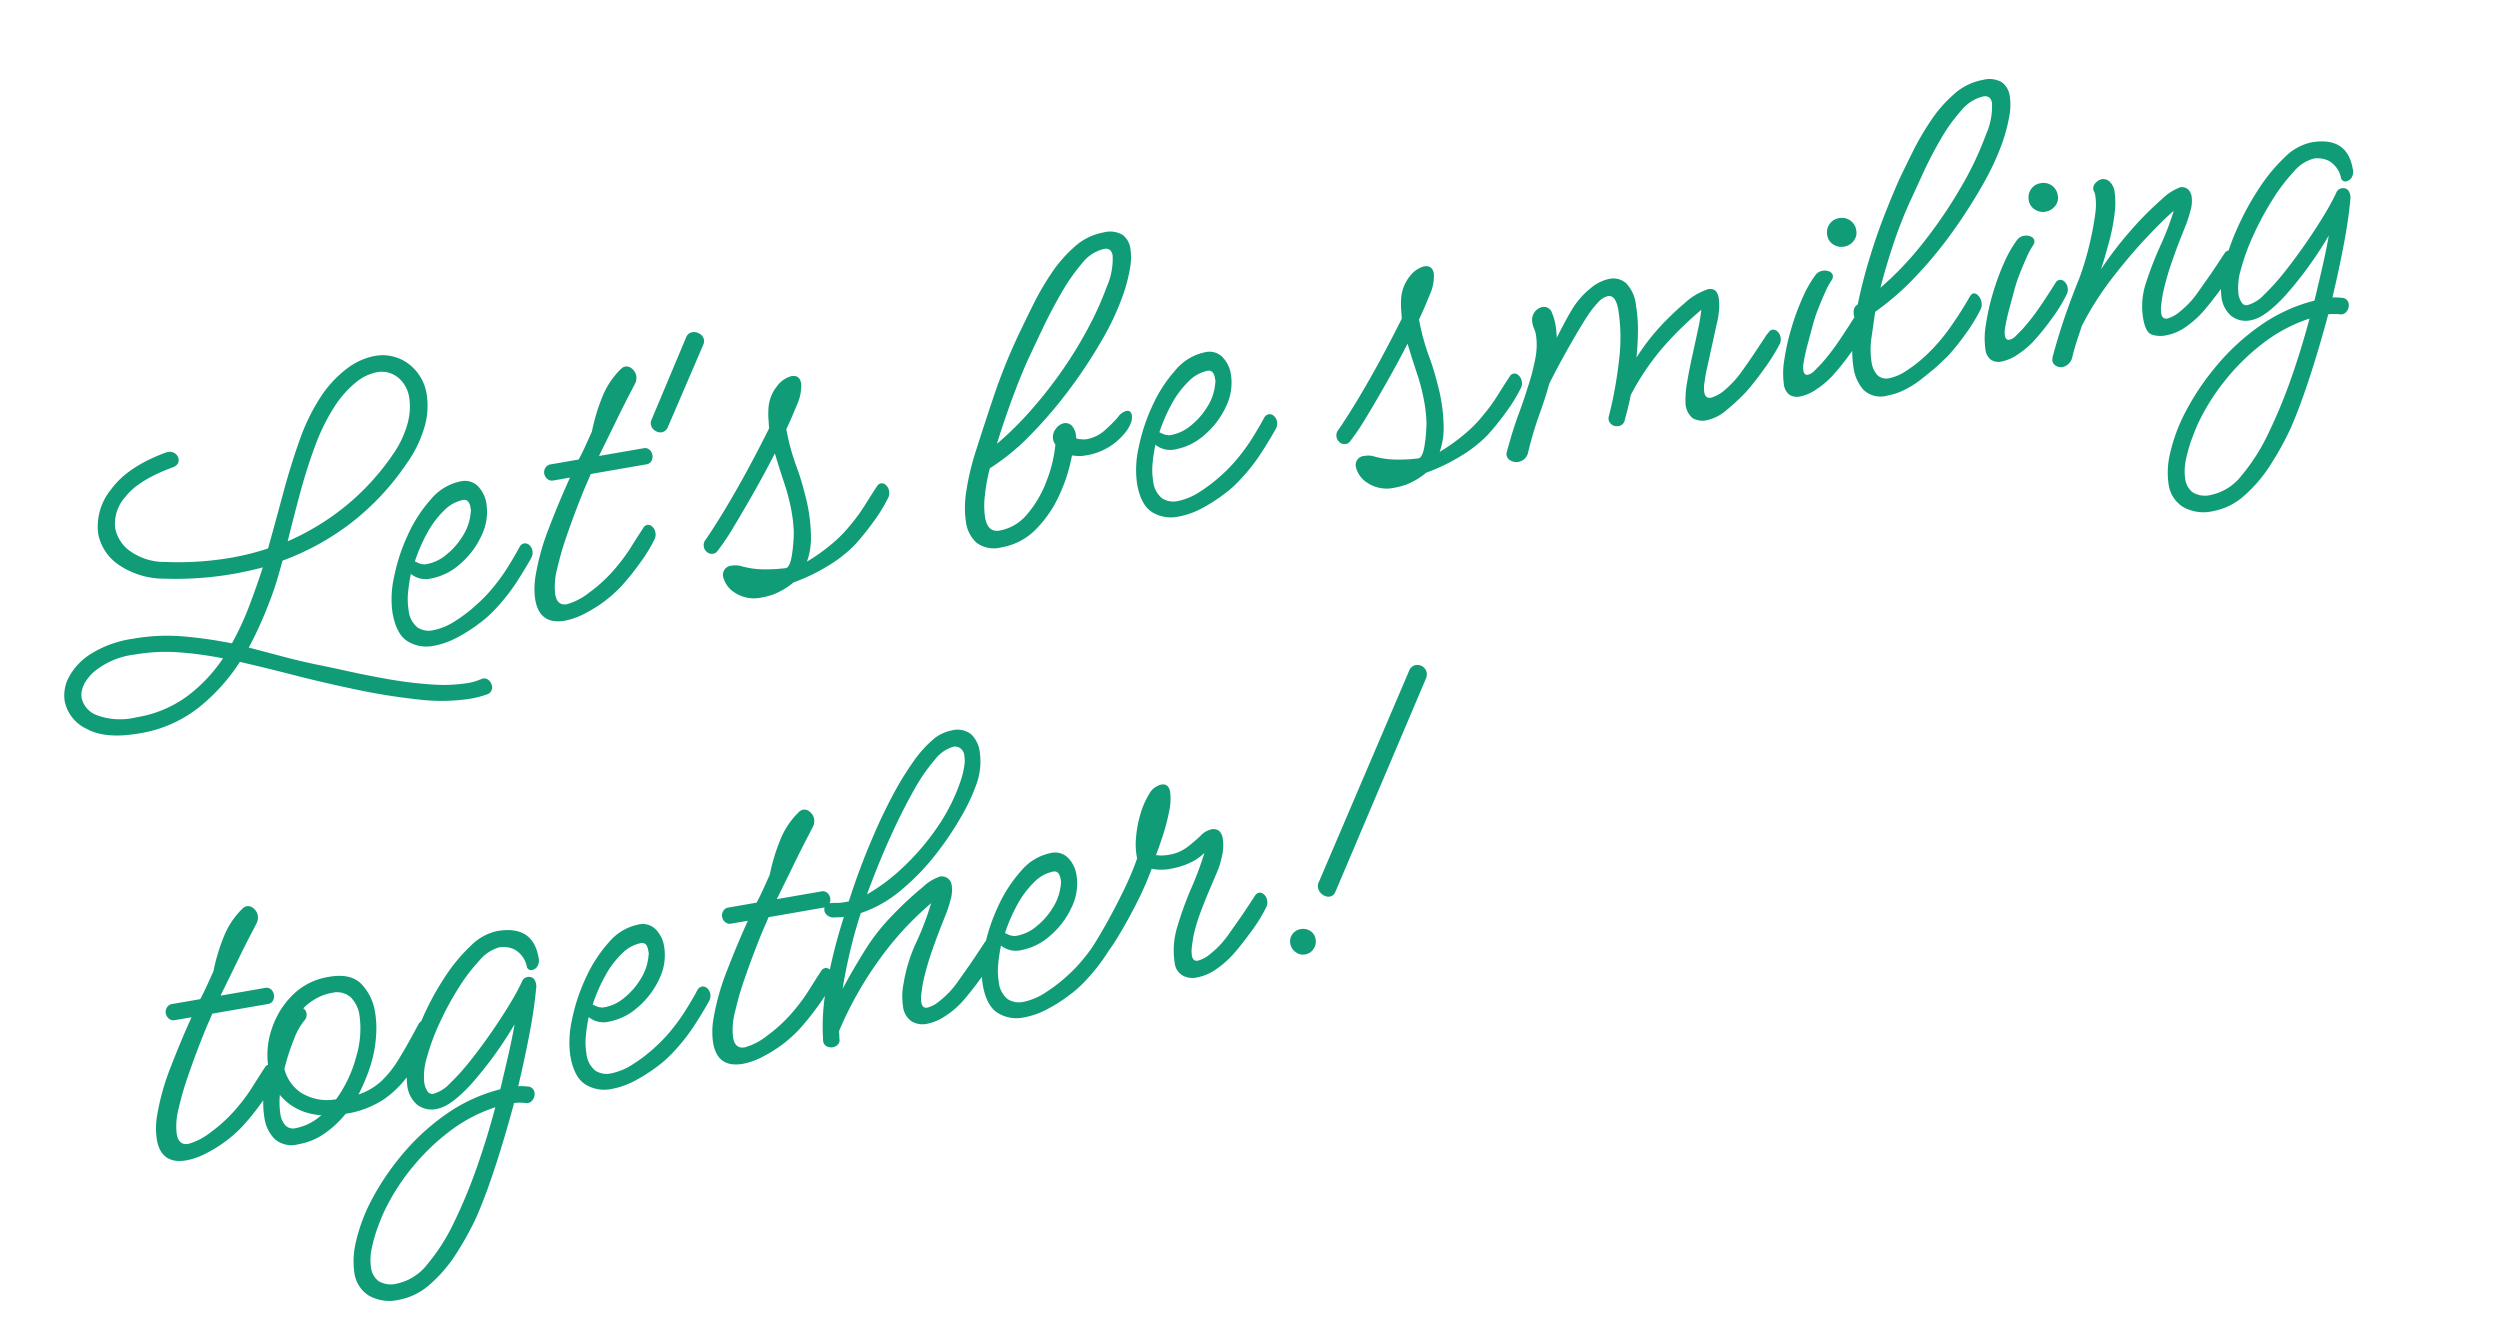 <svg xmlns="http://www.w3.org/2000/svg" xmlns:xlink="http://www.w3.org/1999/xlink" width="340.752" height="182.867" viewBox="0 0 340.752 182.867">
  <defs>
    <filter id="パス_260" x="0" y="0" width="340.752" height="182.867" filterUnits="userSpaceOnUse">
      <feOffset dx="2" dy="1" input="SourceAlpha"/>
      <feGaussianBlur result="blur"/>
      <feFlood flood-color="#fff" flood-opacity="0.902"/>
      <feComposite operator="in" in2="blur"/>
      <feComposite in="SourceGraphic"/>
    </filter>
  </defs>
  <g transform="matrix(1, 0, 0, 1, 0, 0)" filter="url(#パス_260)">
    <path id="パス_260-2" data-name="パス 260" d="M58.112,8.96A26.133,26.133,0,0,1,51.04,7.84a85.5,85.5,0,0,1-8.128-2.784q-4.192-1.664-8.1-3.424T27.84-1.408a26.01,26.01,0,0,1-6.656,5.216,17.61,17.61,0,0,1-8.64,2.08q-4.672,0-6.976-1.856a5.367,5.367,0,0,1-2.3-4.224A5.307,5.307,0,0,1,4.448-3.424,8.6,8.6,0,0,1,8-6.016,14.862,14.862,0,0,1,13.888-7.04a26.912,26.912,0,0,1,6.912.864A60.537,60.537,0,0,1,27.2-4.1a38.243,38.243,0,0,0,3.136-4.512q1.472-2.464,2.816-5.024-2.112.192-4.288.192a46.342,46.342,0,0,1-9.216-.96,11.047,11.047,0,0,1-5.92-2.976,6.668,6.668,0,0,1-2.016-4.64,7.982,7.982,0,0,1,2.752-5.664q2.752-2.72,8.384-3.744H23.1a1.175,1.175,0,0,1,.864.352,1.1,1.1,0,0,1,.352.8q0,.832-.96,1.024-4.928.9-7.072,2.848a5.513,5.513,0,0,0-2.144,4,5.016,5.016,0,0,0,1.632,3.616A8.115,8.115,0,0,0,20.16-16.64a42.682,42.682,0,0,0,8.832.96,35.779,35.779,0,0,0,5.312-.384Q36.032-19.712,37.7-23.3t3.424-6.688a27.334,27.334,0,0,1,3.808-5.28,15.667,15.667,0,0,1,4.288-3.264,9.027,9.027,0,0,1,3.9-1.024,5.919,5.919,0,0,1,4.448,1.824,6.409,6.409,0,0,1,1.76,4.64A10.189,10.189,0,0,1,58.3-28.864,16.513,16.513,0,0,1,55.04-24.32a35.081,35.081,0,0,1-8.928,6.752A35.31,35.31,0,0,1,35.968-14.08q-.448.96-.864,1.824t-.864,1.7Q33.216-8.7,32-6.816t-2.624,3.68q2.112.96,4.256,1.952T38.016.7q1.664.64,4.16,1.664T47.52,4.416a54.324,54.324,0,0,0,5.632,1.7,21.41,21.41,0,0,0,4.96.672A7.44,7.44,0,0,0,59.9,6.592.446.446,0,0,0,60.1,6.56a.284.284,0,0,1,.128-.032.944.944,0,0,1,.8.384,1.359,1.359,0,0,1,.288.832.981.981,0,0,1-.9,1.024A12.565,12.565,0,0,1,58.112,8.96ZM46.656-33.728a27.146,27.146,0,0,0-3.584,4.9q-1.664,2.848-3.136,6.016t-2.816,6.24a34.3,34.3,0,0,0,8.576-3.36,33.335,33.335,0,0,0,7.616-5.856,13.6,13.6,0,0,0,2.752-3.872,8.6,8.6,0,0,0,.832-3.424,4.4,4.4,0,0,0-1.056-3.04,3.55,3.55,0,0,0-2.784-1.184,6.457,6.457,0,0,0-2.976.864A14.1,14.1,0,0,0,46.656-33.728ZM5.632-.192a3.3,3.3,0,0,0,1.7,2.656,9.2,9.2,0,0,0,5.216,1.184,16.032,16.032,0,0,0,7.328-1.632A21.068,21.068,0,0,0,25.664-2.3H25.6a48.821,48.821,0,0,0-5.76-1.824,24.451,24.451,0,0,0-5.952-.736A10.71,10.71,0,0,0,7.744-3.392Q5.632-1.92,5.632-.192ZM54.336.96a4.894,4.894,0,0,1-3.36-1.216Q49.6-1.472,49.6-4.48a13.716,13.716,0,0,1,1.056-4.8A25.381,25.381,0,0,1,53.5-14.624a19.256,19.256,0,0,1,3.968-4.288,7.145,7.145,0,0,1,4.416-1.7A2.513,2.513,0,0,1,64.1-19.552a4.309,4.309,0,0,1,.736,2.528A7.365,7.365,0,0,1,63.424-12.8a11.27,11.27,0,0,1-3.552,3.328,8.254,8.254,0,0,1-4.256,1.28A3.2,3.2,0,0,1,52.992-9.28a21.386,21.386,0,0,0-.832,2.5,9.063,9.063,0,0,0-.32,2.3,3.425,3.425,0,0,0,.8,2.592,2.863,2.863,0,0,0,2.016.736,8.606,8.606,0,0,0,3.3-.768,20.976,20.976,0,0,0,3.424-1.824A19.936,19.936,0,0,0,63.744-5.5a26.033,26.033,0,0,0,2.464-2.4q1.184-1.312,2.08-2.464a.915.915,0,0,1,.7-.384.85.85,0,0,1,.672.352,1.32,1.32,0,0,1,.288.864,1.535,1.535,0,0,1-.32.9Q68.608-7.36,67.1-5.728a25.566,25.566,0,0,1-3.36,3.04A15.592,15.592,0,0,1,61.12-1.024,22.309,22.309,0,0,1,57.76.384,10.979,10.979,0,0,1,54.336.96Zm1.152-11.2a5.817,5.817,0,0,0,2.784-.832A9.78,9.78,0,0,0,60.96-13.28a7.063,7.063,0,0,0,1.568-2.976.712.712,0,0,0,.064-.32v-.32q0-1.152-.832-1.152a5.075,5.075,0,0,0-2.816.992,12.766,12.766,0,0,0-2.784,2.624,22.7,22.7,0,0,0-2.336,3.552q.256.192.512.352a1.784,1.784,0,0,0,.512.224.712.712,0,0,0,.32.064ZM72.7.64q-3.52,0-3.52-3.52a10.344,10.344,0,0,1,.64-3.328,32.372,32.372,0,0,1,2.912-6.08q1.952-3.264,4-6.272h-2.3a.977.977,0,0,1-.8-.352,1.229,1.229,0,0,1-.288-.8,1.149,1.149,0,0,1,.288-.736.977.977,0,0,1,.8-.352h3.9q.7-.9,1.28-1.76t1.152-1.7a26.671,26.671,0,0,1,2.208-4.416,10.946,10.946,0,0,1,3.232-3.392,1.148,1.148,0,0,1,.576-.192,1.126,1.126,0,0,1,.9.48,1.652,1.652,0,0,1,.384,1.056,1.831,1.831,0,0,1-.32.96q-.192.256-1.216,1.6t-2.432,3.3q-1.408,1.952-2.944,4.064H87.3a.959.959,0,0,1,.832.352,1.234,1.234,0,0,1,.256.736,1.326,1.326,0,0,1-.256.8.959.959,0,0,1-.832.352h-7.68l-.576.9q-.576.832-1.7,2.688t-2.368,4.1a42.076,42.076,0,0,0-2.112,4.32A9.4,9.4,0,0,0,72-3.136q0,1.6,1.344,1.6a8.748,8.748,0,0,0,3.3-1.056A20.3,20.3,0,0,0,81.024-5.5a24.216,24.216,0,0,0,2.368-2.3q1.088-1.216,2.048-2.24a.788.788,0,0,1,.64-.32.8.8,0,0,1,.608.352,1.32,1.32,0,0,1,.288.864,1.449,1.449,0,0,1-.32.96A22.134,22.134,0,0,1,84-5.216a33.073,33.073,0,0,1-2.976,2.592A18,18,0,0,1,75.776.064,9.864,9.864,0,0,1,72.7.64ZM90.176-22.528a1.269,1.269,0,0,1-.864-.384,1.184,1.184,0,0,1-.416-.9,1.037,1.037,0,0,1,.192-.64l6.592-10.3a1.128,1.128,0,0,1,.96-.576,1.451,1.451,0,0,1,.96.384,1.151,1.151,0,0,1,.448.9,1.235,1.235,0,0,1-.192.64l-6.72,10.3A1.128,1.128,0,0,1,90.176-22.528ZM99.9,2.112A4.785,4.785,0,0,1,96.32.864,3.52,3.52,0,0,1,95.1-1.472,1.245,1.245,0,0,1,96.512-2.88a3.256,3.256,0,0,1,.64.064,2.85,2.85,0,0,1,.7.256,11.625,11.625,0,0,0,2.912.928,22.161,22.161,0,0,0,3.04.352q.576-.128,1.088-1.664a21.5,21.5,0,0,0,.768-2.944,19.438,19.438,0,0,0,.192-2.752,27.743,27.743,0,0,0-.32-4.16q-.32-2.112-.576-4.224-1.728,2.3-3.648,4.64T97.728-8.128a32.812,32.812,0,0,1-2.816,2.944.868.868,0,0,1-.64.256A1,1,0,0,1,93.5-5.28a1.157,1.157,0,0,1-.32-.8,1.213,1.213,0,0,1,.448-.96q.576-.576,1.856-1.984t2.912-3.36q1.632-1.952,3.3-4.1t3.072-4.064q.064-.64.128-1.248a10.54,10.54,0,0,1,.192-1.184,5.391,5.391,0,0,1,1.7-3.04,3.646,3.646,0,0,1,2.208-1.056q1.152,0,1.152,1.216a6.173,6.173,0,0,1-.96,2.624q-.448.7-.96,1.5t-1.152,1.7a29.487,29.487,0,0,0,.448,5.024,35.48,35.48,0,0,1,.512,3.872q.064.64.1,1.28t.032,1.344a22.552,22.552,0,0,1-.288,3.584,9.7,9.7,0,0,1-1.12,3.264,24.474,24.474,0,0,0,3.584-1.7,18.063,18.063,0,0,0,3.2-2.272,24.216,24.216,0,0,0,2.368-2.3q1.088-1.216,2.048-2.24a.788.788,0,0,1,.64-.32.8.8,0,0,1,.608.352,1.32,1.32,0,0,1,.288.864,1.449,1.449,0,0,1-.32.96,22.134,22.134,0,0,1-2.656,2.976,33.073,33.073,0,0,1-2.976,2.592,18.351,18.351,0,0,1-4.1,2.176A25.565,25.565,0,0,1,104.448.832a10.045,10.045,0,0,1-3.008,1.152q-.448.064-.832.1T99.9,2.112ZM133.376.96a3.98,3.98,0,0,1-3.264-1.184,4.673,4.673,0,0,1-.96-3.04,13.676,13.676,0,0,1,.8-4.256,33.915,33.915,0,0,1,2.016-4.768q1.792-3.456,3.936-7.424a79.788,79.788,0,0,1,5.088-8.128q.96-1.344,2.336-3.232a37.892,37.892,0,0,1,3.136-3.744,18.55,18.55,0,0,1,3.808-3.1,8.015,8.015,0,0,1,4.224-1.248,3.412,3.412,0,0,1,2.528.768,2.836,2.836,0,0,1,.736,2.048,8.476,8.476,0,0,1-.576,2.816,22.774,22.774,0,0,1-1.536,3.328,36.3,36.3,0,0,1-3.872,5.536,67.11,67.11,0,0,1-5.536,5.888,59.847,59.847,0,0,1-6.336,5.248,30.637,30.637,0,0,1-6.272,3.552A25.426,25.426,0,0,0,132.32-6.4a11.309,11.309,0,0,0-.48,2.944q0,2.112,1.664,2.112a6.368,6.368,0,0,0,4.1-1.568,15.052,15.052,0,0,0,3.36-3.968,18.848,18.848,0,0,0,2.08-4.768,1.7,1.7,0,0,1-.192-.768,1.8,1.8,0,0,1,.608-1.344,1.818,1.818,0,0,1,1.248-.576,1.244,1.244,0,0,1,.992.512,2.5,2.5,0,0,1,.288,1.792,1.244,1.244,0,0,0,.64.256,2.527,2.527,0,0,0,.384.1,2.332,2.332,0,0,0,.384.032,5.151,5.151,0,0,0,2.848-.9,18.9,18.9,0,0,0,1.888-1.344,2.016,2.016,0,0,1,1.28-.64q.64,0,.64.7a2.152,2.152,0,0,1-.288.992,4.615,4.615,0,0,1-.992,1.184,8.546,8.546,0,0,1-6.016,2.176,4.135,4.135,0,0,1-.928-.1q-.416-.1-.8-.224A22.346,22.346,0,0,1,142.432-4.8a16.042,16.042,0,0,1-4,4.128A8.558,8.558,0,0,1,133.376.96Zm8.576-25.6q-1.152,1.6-2.4,3.648t-2.4,4.128q-1.152,2.08-1.984,3.744a44.963,44.963,0,0,0,5.344-3.712,60.006,60.006,0,0,0,5.216-4.7,56.447,56.447,0,0,0,4.544-5.184,43.439,43.439,0,0,0,3.392-5.024,9.429,9.429,0,0,0,1.536-4.1q0-1.088-1.024-1.088a5.355,5.355,0,0,0-3.3,1.44,25.957,25.957,0,0,0-3.488,3.52q-1.728,2.08-3.168,4.1T141.952-24.64ZM157.888.96a4.895,4.895,0,0,1-3.36-1.216q-1.376-1.216-1.376-4.224a13.717,13.717,0,0,1,1.056-4.8,25.381,25.381,0,0,1,2.848-5.344,19.256,19.256,0,0,1,3.968-4.288,7.145,7.145,0,0,1,4.416-1.7,2.513,2.513,0,0,1,2.208,1.056,4.309,4.309,0,0,1,.736,2.528,7.366,7.366,0,0,1-1.408,4.224,11.27,11.27,0,0,1-3.552,3.328,8.254,8.254,0,0,1-4.256,1.28,3.2,3.2,0,0,1-2.624-1.088,21.388,21.388,0,0,0-.832,2.5,9.063,9.063,0,0,0-.32,2.3,3.425,3.425,0,0,0,.8,2.592,2.863,2.863,0,0,0,2.016.736,8.606,8.606,0,0,0,3.3-.768,20.977,20.977,0,0,0,3.424-1.824A19.935,19.935,0,0,0,167.3-5.5a26.034,26.034,0,0,0,2.464-2.4q1.184-1.312,2.08-2.464a.915.915,0,0,1,.7-.384.85.85,0,0,1,.672.352,1.32,1.32,0,0,1,.288.864,1.535,1.535,0,0,1-.32.9q-1.024,1.28-2.528,2.912a25.566,25.566,0,0,1-3.36,3.04,15.591,15.591,0,0,1-2.624,1.664,22.309,22.309,0,0,1-3.36,1.408A10.979,10.979,0,0,1,157.888.96Zm1.152-11.2a5.817,5.817,0,0,0,2.784-.832,9.78,9.78,0,0,0,2.688-2.208,7.063,7.063,0,0,0,1.568-2.976.712.712,0,0,0,.064-.32v-.32q0-1.152-.832-1.152a5.075,5.075,0,0,0-2.816.992,12.766,12.766,0,0,0-2.784,2.624,22.7,22.7,0,0,0-2.336,3.552q.256.192.512.352a1.784,1.784,0,0,0,.512.224.712.712,0,0,0,.32.064ZM187.9,2.112A4.785,4.785,0,0,1,184.32.864,3.52,3.52,0,0,1,183.1-1.472a1.245,1.245,0,0,1,1.408-1.408,3.256,3.256,0,0,1,.64.064,2.849,2.849,0,0,1,.7.256,11.625,11.625,0,0,0,2.912.928,22.161,22.161,0,0,0,3.04.352q.576-.128,1.088-1.664a21.5,21.5,0,0,0,.768-2.944,19.437,19.437,0,0,0,.192-2.752,27.743,27.743,0,0,0-.32-4.16q-.32-2.112-.576-4.224-1.728,2.3-3.648,4.64t-3.584,4.256a32.809,32.809,0,0,1-2.816,2.944.868.868,0,0,1-.64.256,1,1,0,0,1-.768-.352,1.157,1.157,0,0,1-.32-.8,1.213,1.213,0,0,1,.448-.96q.576-.576,1.856-1.984t2.912-3.36q1.632-1.952,3.3-4.1t3.072-4.064q.064-.64.128-1.248a10.538,10.538,0,0,1,.192-1.184,5.391,5.391,0,0,1,1.7-3.04,3.646,3.646,0,0,1,2.208-1.056q1.152,0,1.152,1.216a6.173,6.173,0,0,1-.96,2.624q-.448.7-.96,1.5t-1.152,1.7a29.488,29.488,0,0,0,.448,5.024,35.487,35.487,0,0,1,.512,3.872q.064.64.1,1.28t.032,1.344a22.552,22.552,0,0,1-.288,3.584,9.7,9.7,0,0,1-1.12,3.264,24.475,24.475,0,0,0,3.584-1.7,18.064,18.064,0,0,0,3.2-2.272,24.216,24.216,0,0,0,2.368-2.3q1.088-1.216,2.048-2.24a.788.788,0,0,1,.64-.32.8.8,0,0,1,.608.352,1.32,1.32,0,0,1,.288.864,1.449,1.449,0,0,1-.32.96,22.134,22.134,0,0,1-2.656,2.976,33.072,33.072,0,0,1-2.976,2.592,18.35,18.35,0,0,1-4.1,2.176A25.565,25.565,0,0,1,192.448.832a10.045,10.045,0,0,1-3.008,1.152q-.448.064-.832.1T187.9,2.112Zm17.216-.576a1.526,1.526,0,0,1-.96-.352,1.01,1.01,0,0,1-.448-.8,1.051,1.051,0,0,1,.032-.256,1.251,1.251,0,0,1,.1-.256q1.28-2.752,2.432-4.736t1.856-3.392a29.5,29.5,0,0,0,1.824-4.032,9.206,9.206,0,0,0,.544-2.944,3.425,3.425,0,0,0-.1-.832,3.425,3.425,0,0,1-.1-.832,1.84,1.84,0,0,1,.544-1.408,1.7,1.7,0,0,1,1.184-.512,1.143,1.143,0,0,1,1.152,1.024,7.138,7.138,0,0,1,.192,1.728q0,.384-.032.832t-.1.9q.9-1.216,1.664-2.176t1.344-1.6a11.243,11.243,0,0,1,2.72-2.112,5.817,5.817,0,0,1,2.784-.832,2.673,2.673,0,0,1,2.112.96,5,5,0,0,1,.832,3.264,19.328,19.328,0,0,1-.32,3.392q-.32,1.792-.832,3.648a29.234,29.234,0,0,1,4.032-3.712A37.773,37.773,0,0,1,231.3-16a8.768,8.768,0,0,1,3.52-1.344q1.216,0,1.216,1.408a7.315,7.315,0,0,1-.192,1.472,10.649,10.649,0,0,1-.7,2.048l-2.56,6.272q-.256.7-.48,1.408a4.109,4.109,0,0,0-.224,1.216q0,.9.768.9a4.912,4.912,0,0,0,1.92-.64,13.68,13.68,0,0,0,2.816-2.144q1.344-1.312,2.24-2.272.064-.064.608-.64l1.088-1.152a3.213,3.213,0,0,1,.608-.576.788.788,0,0,1,.64-.32.8.8,0,0,1,.608.352,1.32,1.32,0,0,1,.288.864,1.449,1.449,0,0,1-.32.96,27.957,27.957,0,0,1-2.656,2.944q-1.632,1.6-2.912,2.624A28.273,28.273,0,0,1,234.56-.64a6.149,6.149,0,0,1-3.008.96A2.74,2.74,0,0,1,229.7-.288a2.847,2.847,0,0,1-.576-2.4,13.43,13.43,0,0,1,.7-2.656q.576-1.632,1.312-3.424t1.376-3.392a23.935,23.935,0,0,0,.9-2.56,50.16,50.16,0,0,0-5.44,3.68,34.136,34.136,0,0,0-6.08,6.176q-.32.832-.672,1.632T220.48-1.6a1,1,0,0,1-1.024.64,1.151,1.151,0,0,1-.9-.448.992.992,0,0,1-.128-1.088,56.318,56.318,0,0,0,2.752-7.552,24.633,24.633,0,0,0,1.024-6.592q0-2.112-1.088-2.112a2.678,2.678,0,0,0-1.5.64,12.407,12.407,0,0,0-1.7,1.536q-1.024,1.088-2.912,3.36T211.2-8.384l-.256.512q-.832,1.728-1.92,3.616a49.48,49.48,0,0,0-2.3,4.64,1.711,1.711,0,0,1-.7.9A1.792,1.792,0,0,1,205.12,1.536ZM254.144-19.9a2.008,2.008,0,0,1-1.376-.544,1.766,1.766,0,0,1-.608-1.376,1.993,1.993,0,0,1,.576-1.472,1.915,1.915,0,0,1,1.408-.576,1.993,1.993,0,0,1,1.472.576,1.993,1.993,0,0,1,.576,1.472,1.766,1.766,0,0,1-.608,1.376A2.088,2.088,0,0,1,254.144-19.9ZM244.672-.7a1.886,1.886,0,0,1-1.344-.48,2.069,2.069,0,0,1-.512-1.568,10.94,10.94,0,0,1,.64-3.3,31.085,31.085,0,0,1,1.664-4.032,32.919,32.919,0,0,1,2.208-3.84A16.436,16.436,0,0,1,249.6-16.7a1.481,1.481,0,0,1,1.088-.448,1.577,1.577,0,0,1,.9.256.752.752,0,0,1,.384.64.922.922,0,0,1-.32.64,10.353,10.353,0,0,0-1.12,1.44q-.672.992-1.312,2.048a17.66,17.66,0,0,0-.96,1.76q-.576,1.216-1.28,2.752a26.227,26.227,0,0,0-1.024,2.5,3.712,3.712,0,0,0-.192.96q0,.7.512.7a1.827,1.827,0,0,0,1.024-.416q.576-.416,1.024-.736a30.22,30.22,0,0,0,2.976-2.72q1.376-1.44,2.528-2.72a.788.788,0,0,1,.64-.32.8.8,0,0,1,.608.352,1.32,1.32,0,0,1,.288.864,1.449,1.449,0,0,1-.32.96,22.133,22.133,0,0,1-2.656,2.976,33.072,33.072,0,0,1-2.976,2.592,11.871,11.871,0,0,1-2.208,1.28A6.054,6.054,0,0,1,244.672-.7Zm11.9,1.92A3.427,3.427,0,0,1,253.44-.1a5.673,5.673,0,0,1-.832-3.1,14.065,14.065,0,0,1,.416-3.36q.416-1.7.8-2.848a2.5,2.5,0,0,1,.192-.512.91.91,0,0,1-.128-.512q0-1.088.768-1.344,1.152-2.944,2.688-5.984t3.136-5.664q1.6-2.624,2.816-4.416.96-1.344,2.336-3.232a37.888,37.888,0,0,1,3.136-3.744,18.551,18.551,0,0,1,3.808-3.1,8.015,8.015,0,0,1,4.224-1.248,3.412,3.412,0,0,1,2.528.768,2.836,2.836,0,0,1,.736,2.048,8.476,8.476,0,0,1-.576,2.816,22.776,22.776,0,0,1-1.536,3.328A35.91,35.91,0,0,1,274.24-24.9a71.446,71.446,0,0,1-5.248,5.7,56.2,56.2,0,0,1-6.016,5.12,36.8,36.8,0,0,1-6.144,3.712q-.384,1.216-1.024,3.168a11.5,11.5,0,0,0-.64,3.552,3.45,3.45,0,0,0,.448,1.824,1.788,1.788,0,0,0,1.664.736,6.488,6.488,0,0,0,2.272-.544,18.893,18.893,0,0,0,3.168-1.7,24.668,24.668,0,0,0,3.9-3.2q1.856-1.856,3.328-3.648.32-.384.576-.384a.783.783,0,0,1,.608.416,1.593,1.593,0,0,1,.288.928,1.548,1.548,0,0,1-.32,1.024,22.839,22.839,0,0,1-2.592,2.944,30.07,30.07,0,0,1-2.912,2.56q-.64.448-1.536,1.024T261.12,0a13.579,13.579,0,0,1-2.208.864A8.169,8.169,0,0,1,256.576,1.216Zm7.68-25.856a61.431,61.431,0,0,0-3.456,5.7q-1.536,2.88-2.688,5.44a43.937,43.937,0,0,0,6.912-5.152,63.206,63.206,0,0,0,6.336-6.56,44.284,44.284,0,0,0,4.608-6.528,9.429,9.429,0,0,0,1.536-4.1q0-1.088-1.024-1.088a5.543,5.543,0,0,0-3.328,1.408,23.526,23.526,0,0,0-3.52,3.488Q267.9-29.952,266.5-27.9T264.256-24.64Zm17.92,4.736a2.008,2.008,0,0,1-1.376-.544,1.766,1.766,0,0,1-.608-1.376,1.993,1.993,0,0,1,.576-1.472,1.915,1.915,0,0,1,1.408-.576,1.993,1.993,0,0,1,1.472.576,1.993,1.993,0,0,1,.576,1.472,1.766,1.766,0,0,1-.608,1.376A2.088,2.088,0,0,1,282.176-19.9ZM272.7-.7a1.886,1.886,0,0,1-1.344-.48,2.069,2.069,0,0,1-.512-1.568,10.941,10.941,0,0,1,.64-3.3,31.083,31.083,0,0,1,1.664-4.032,32.915,32.915,0,0,1,2.208-3.84,16.436,16.436,0,0,1,2.272-2.784,1.481,1.481,0,0,1,1.088-.448,1.577,1.577,0,0,1,.9.256.752.752,0,0,1,.384.64.922.922,0,0,1-.32.64,10.352,10.352,0,0,0-1.12,1.44q-.672.992-1.312,2.048a17.665,17.665,0,0,0-.96,1.76q-.576,1.216-1.28,2.752a26.235,26.235,0,0,0-1.024,2.5,3.711,3.711,0,0,0-.192.96q0,.7.512.7a1.827,1.827,0,0,0,1.024-.416q.576-.416,1.024-.736a30.222,30.222,0,0,0,2.976-2.72q1.376-1.44,2.528-2.72a.788.788,0,0,1,.64-.32.8.8,0,0,1,.608.352,1.32,1.32,0,0,1,.288.864,1.449,1.449,0,0,1-.32.96,22.137,22.137,0,0,1-2.656,2.976,33.074,33.074,0,0,1-2.976,2.592,11.87,11.87,0,0,1-2.208,1.28A6.054,6.054,0,0,1,272.7-.7Zm8.128,2.176a1.274,1.274,0,0,1-.832-.32.969.969,0,0,1-.384-.768,2.1,2.1,0,0,1,.128-.512q1.28-2.752,2.528-5.024T284.864-9.6q.576-.9,1.312-2.336t1.44-3.136q.7-1.7,1.184-3.232a8.807,8.807,0,0,0,.48-2.5,2.576,2.576,0,0,0-.064-.7.371.371,0,0,1-.064-.256,1.042,1.042,0,0,1,.48-.864,1.581,1.581,0,0,1,.928-.352,1.309,1.309,0,0,1,.96.48,2.37,2.37,0,0,1,.448,1.632,10.389,10.389,0,0,1-.416,2.528,26.237,26.237,0,0,1-1.376,3.744q-.512,1.088-.96,2.016t-.9,1.76a49.655,49.655,0,0,1,5.12-4.7,43.445,43.445,0,0,1,4.672-3.3,7.387,7.387,0,0,1,2.752-1.216,1.245,1.245,0,0,1,1.088.448,1.717,1.717,0,0,1,.32,1.024,4.646,4.646,0,0,1-.48,1.888,17.142,17.142,0,0,1-.992,1.888q-.512.832-.7,1.152-.7,1.088-1.92,3.264a38.035,38.035,0,0,0-2.048,4.224q-.256.7-.48,1.44a4.42,4.42,0,0,0-.224,1.248q0,.832.7.832a4.5,4.5,0,0,0,1.856-.64,12.323,12.323,0,0,0,2.848-2.144L303.1-7.68q.064-.064.608-.64L304.8-9.472l.544-.576a.788.788,0,0,1,.64-.32.8.8,0,0,1,.608.352,1.32,1.32,0,0,1,.288.864,1.449,1.449,0,0,1-.32.96,21.782,21.782,0,0,1-2.624,2.944q-1.664,1.6-2.944,2.624a13.516,13.516,0,0,1-2.72,1.632,6.691,6.691,0,0,1-2.72.608,3.761,3.761,0,0,1-1.92-.448q-.768-.448-.768-2.368A10.2,10.2,0,0,1,294.112-8a48.479,48.479,0,0,1,2.816-4.672,38.092,38.092,0,0,0,2.592-4.352q-1.6.96-4.256,2.944T289.7-9.44a42.428,42.428,0,0,0-5.28,5.792q-.448.832-.96,1.792T282.432.256A1.772,1.772,0,0,1,280.832,1.472Zm26.624-1.92A3.231,3.231,0,0,1,304.8-1.5a4.056,4.056,0,0,1-.864-2.656,10.682,10.682,0,0,1,1.056-4.192,31.872,31.872,0,0,1,2.784-4.96,37.693,37.693,0,0,1,3.808-4.768,23.316,23.316,0,0,1,4.192-3.584,7.282,7.282,0,0,1,3.9-1.376q4.992,0,4.992,4.544a1.548,1.548,0,0,1-.384,1.184,1.147,1.147,0,0,1-.768.352.6.6,0,0,1-.64-.512,3.5,3.5,0,0,0-1.28-2.688,3.663,3.663,0,0,0-1.92-.64,5.357,5.357,0,0,0-3.008,1.28,24.361,24.361,0,0,0-3.52,3.264A41.541,41.541,0,0,0,309.792-12a29.491,29.491,0,0,0-2.528,4.352,8.646,8.646,0,0,0-.96,3.424,2.846,2.846,0,0,0,.224,1.152.76.76,0,0,0,.736.512,4.945,4.945,0,0,0,2.5-1.024,30.472,30.472,0,0,0,3.328-2.624q1.792-1.6,3.552-3.392t3.136-3.392a32.672,32.672,0,0,0,2.08-2.624.954.954,0,0,1,.832-.512q1.024,0,1.024,1.216a1.483,1.483,0,0,1-.032.288,2.959,2.959,0,0,1-.1.352q-.64,2.432-1.888,5.76T318.912-1.6a6.894,6.894,0,0,1,1.216.256A.961.961,0,0,1,320.96-.32a1.331,1.331,0,0,1-.416.9.959.959,0,0,1-1.056.256,7.055,7.055,0,0,0-.864-.192,4.629,4.629,0,0,0-.672-.064q-1.92,4.16-3.968,8.032t-3.84,6.56a40.9,40.9,0,0,1-3.584,4.448,19.321,19.321,0,0,1-4.224,3.488,8.744,8.744,0,0,1-4.544,1.344,5.689,5.689,0,0,1-3.968-1.28,4.363,4.363,0,0,1-1.408-3.392,11.237,11.237,0,0,1,.992-4.288,23.422,23.422,0,0,1,2.72-4.736,34.783,34.783,0,0,1,5.28-5.632A30.749,30.749,0,0,1,308.416.544a22.527,22.527,0,0,1,8-2.144q1.024-2.368,1.92-4.512t1.536-3.936a52.337,52.337,0,0,1-7.264,7.072Q309.312-.448,307.456-.448ZM294.784,19.52a2.733,2.733,0,0,0,.7,1.92,3.3,3.3,0,0,0,2.5.768,7.153,7.153,0,0,0,4.48-1.888A26.715,26.715,0,0,0,307.04,15.3a70.094,70.094,0,0,0,4.384-6.912q2.112-3.776,3.9-7.68a21.267,21.267,0,0,0-6.784,2.208,29.712,29.712,0,0,0-5.984,4.1,29.315,29.315,0,0,0-4.576,5.024q-.512.7-1.28,2.016A20.536,20.536,0,0,0,295.36,16.8,7.336,7.336,0,0,0,294.784,19.52ZM8.96,64.64q-3.52,0-3.52-3.52a10.343,10.343,0,0,1,.64-3.328,32.373,32.373,0,0,1,2.912-6.08q1.952-3.264,4-6.272h-2.3a.977.977,0,0,1-.8-.352,1.229,1.229,0,0,1-.288-.8,1.149,1.149,0,0,1,.288-.736.977.977,0,0,1,.8-.352h3.9q.7-.9,1.28-1.76t1.152-1.7a26.672,26.672,0,0,1,2.208-4.416,10.946,10.946,0,0,1,3.232-3.392,1.148,1.148,0,0,1,.576-.192,1.126,1.126,0,0,1,.9.48,1.652,1.652,0,0,1,.384,1.056,1.831,1.831,0,0,1-.32.96q-.192.256-1.216,1.6t-2.432,3.3q-1.408,1.952-2.944,4.064h6.144a.959.959,0,0,1,.832.352,1.234,1.234,0,0,1,.256.736,1.326,1.326,0,0,1-.256.8.959.959,0,0,1-.832.352h-7.68l-.576.9q-.576.832-1.7,2.688t-2.368,4.1A42.077,42.077,0,0,0,9.12,57.44a9.4,9.4,0,0,0-.864,3.424q0,1.6,1.344,1.6a8.748,8.748,0,0,0,3.3-1.056A20.3,20.3,0,0,0,17.28,58.5a24.216,24.216,0,0,0,2.368-2.3q1.088-1.216,2.048-2.24a.788.788,0,0,1,.64-.32.8.8,0,0,1,.608.352,1.32,1.32,0,0,1,.288.864,1.449,1.449,0,0,1-.32.96,22.134,22.134,0,0,1-2.656,2.976,33.072,33.072,0,0,1-2.976,2.592,18,18,0,0,1-5.248,2.688A9.864,9.864,0,0,1,8.96,64.64Zm15.488.448a3.526,3.526,0,0,1-3.072-1.248,5.185,5.185,0,0,1-.9-3.1,13.277,13.277,0,0,1,.48-3.36,25.916,25.916,0,0,1,1.248-3.616,10.881,10.881,0,0,1,1.376-4.928A11.614,11.614,0,0,1,27.168,44.8a9.043,9.043,0,0,1,5.344-1.6q3.008,0,4.192,1.728a7.068,7.068,0,0,1,1.184,4.1,13.1,13.1,0,0,1-.32,2.848,17.581,17.581,0,0,1-.832,2.72,19.417,19.417,0,0,1-1.28,2.592,27.353,27.353,0,0,1-1.728,2.592,8.8,8.8,0,0,0,3.36-1.248A14.383,14.383,0,0,0,40,55.936q1.472-1.664,3.456-4.224a1.1,1.1,0,0,1,.832-.448,1.237,1.237,0,0,1,.864.32,1.072,1.072,0,0,1,.352.832,1.1,1.1,0,0,1-.256.7A50.685,50.685,0,0,1,41.5,57.728a14.234,14.234,0,0,1-4.256,3.2,12.916,12.916,0,0,1-5.7,1.152,13.973,13.973,0,0,1-3.328,2.176A8.862,8.862,0,0,1,24.448,65.088ZM28.16,48.512a8.989,8.989,0,0,0-1.856,2.3,28.56,28.56,0,0,0-1.984,3.776,5.54,5.54,0,0,0,1.632,3.552,6.767,6.767,0,0,0,4.64,1.76,17.6,17.6,0,0,0,3.712-5.28,13.232,13.232,0,0,0,1.408-5.472,4.367,4.367,0,0,0-.768-2.688,2.842,2.842,0,0,0-2.432-1.024,6.683,6.683,0,0,0-2.24.384,7.937,7.937,0,0,0-1.984,1.024,1.047,1.047,0,0,1,.32.768A1.151,1.151,0,0,1,28.16,48.512Zm-5.44,12.1a2.846,2.846,0,0,0,.416,1.632,1.477,1.477,0,0,0,1.312.608A7.312,7.312,0,0,0,28.224,61.7a8.181,8.181,0,0,1-3.136-1.44A7.371,7.371,0,0,1,23.1,57.984,11.1,11.1,0,0,0,22.72,60.608Zm21.312,2.944A3.231,3.231,0,0,1,41.376,62.5a4.057,4.057,0,0,1-.864-2.656,10.682,10.682,0,0,1,1.056-4.192,31.872,31.872,0,0,1,2.784-4.96A37.693,37.693,0,0,1,48.16,45.92a23.316,23.316,0,0,1,4.192-3.584,7.282,7.282,0,0,1,3.9-1.376q4.992,0,4.992,4.544a1.548,1.548,0,0,1-.384,1.184,1.147,1.147,0,0,1-.768.352.6.6,0,0,1-.64-.512,3.5,3.5,0,0,0-1.28-2.688,3.663,3.663,0,0,0-1.92-.64,5.357,5.357,0,0,0-3.008,1.28,24.361,24.361,0,0,0-3.52,3.264A41.539,41.539,0,0,0,46.368,52a29.492,29.492,0,0,0-2.528,4.352,8.646,8.646,0,0,0-.96,3.424,2.846,2.846,0,0,0,.224,1.152.76.76,0,0,0,.736.512,4.945,4.945,0,0,0,2.5-1.024,30.471,30.471,0,0,0,3.328-2.624q1.792-1.6,3.552-3.392t3.136-3.392a32.671,32.671,0,0,0,2.08-2.624.954.954,0,0,1,.832-.512q1.024,0,1.024,1.216a1.483,1.483,0,0,1-.032.288,2.96,2.96,0,0,1-.1.352q-.64,2.432-1.888,5.76T55.488,62.4a6.9,6.9,0,0,1,1.216.256.961.961,0,0,1,.832,1.024,1.331,1.331,0,0,1-.416.9.959.959,0,0,1-1.056.256,7.056,7.056,0,0,0-.864-.192,4.629,4.629,0,0,0-.672-.064q-1.92,4.16-3.968,8.032t-3.84,6.56a40.894,40.894,0,0,1-3.584,4.448A19.321,19.321,0,0,1,38.912,87.1a8.744,8.744,0,0,1-4.544,1.344,5.689,5.689,0,0,1-3.968-1.28,4.363,4.363,0,0,1-1.408-3.392,11.237,11.237,0,0,1,.992-4.288,23.421,23.421,0,0,1,2.72-4.736,34.783,34.783,0,0,1,5.28-5.632,30.748,30.748,0,0,1,7.008-4.576,22.527,22.527,0,0,1,8-2.144q1.024-2.368,1.92-4.512t1.536-3.936a52.336,52.336,0,0,1-7.264,7.072Q45.888,63.552,44.032,63.552ZM31.36,83.52a2.733,2.733,0,0,0,.7,1.92,3.3,3.3,0,0,0,2.5.768,7.153,7.153,0,0,0,4.48-1.888A26.715,26.715,0,0,0,43.616,79.3,70.1,70.1,0,0,0,48,72.384q2.112-3.776,3.9-7.68a21.267,21.267,0,0,0-6.784,2.208,29.713,29.713,0,0,0-5.984,4.1,29.314,29.314,0,0,0-4.576,5.024q-.512.7-1.28,2.016A20.535,20.535,0,0,0,31.936,80.8,7.336,7.336,0,0,0,31.36,83.52ZM67.968,64.96a4.894,4.894,0,0,1-3.36-1.216q-1.376-1.216-1.376-4.224a13.717,13.717,0,0,1,1.056-4.8,25.381,25.381,0,0,1,2.848-5.344A19.256,19.256,0,0,1,71.1,45.088a7.145,7.145,0,0,1,4.416-1.7,2.513,2.513,0,0,1,2.208,1.056,4.309,4.309,0,0,1,.736,2.528A7.366,7.366,0,0,1,77.056,51.2,11.27,11.27,0,0,1,73.5,54.528a8.254,8.254,0,0,1-4.256,1.28,3.2,3.2,0,0,1-2.624-1.088,21.386,21.386,0,0,0-.832,2.5,9.063,9.063,0,0,0-.32,2.3,3.425,3.425,0,0,0,.8,2.592,2.863,2.863,0,0,0,2.016.736,8.606,8.606,0,0,0,3.3-.768,20.977,20.977,0,0,0,3.424-1.824,19.936,19.936,0,0,0,2.368-1.76,26.032,26.032,0,0,0,2.464-2.4q1.184-1.312,2.08-2.464a.915.915,0,0,1,.7-.384.85.85,0,0,1,.672.352,1.32,1.32,0,0,1,.288.864,1.535,1.535,0,0,1-.32.9q-1.024,1.28-2.528,2.912a25.566,25.566,0,0,1-3.36,3.04,15.592,15.592,0,0,1-2.624,1.664,22.309,22.309,0,0,1-3.36,1.408A10.979,10.979,0,0,1,67.968,64.96Zm1.152-11.2a5.817,5.817,0,0,0,2.784-.832,9.78,9.78,0,0,0,2.688-2.208,7.063,7.063,0,0,0,1.568-2.976.712.712,0,0,0,.064-.32V47.1q0-1.152-.832-1.152a5.075,5.075,0,0,0-2.816.992,12.766,12.766,0,0,0-2.784,2.624,22.7,22.7,0,0,0-2.336,3.552q.256.192.512.352a1.784,1.784,0,0,0,.512.224.712.712,0,0,0,.32.064ZM86.336,64.64q-3.52,0-3.52-3.52a10.344,10.344,0,0,1,.64-3.328,32.373,32.373,0,0,1,2.912-6.08q1.952-3.264,4-6.272h-2.3a.977.977,0,0,1-.8-.352,1.229,1.229,0,0,1-.288-.8,1.149,1.149,0,0,1,.288-.736.977.977,0,0,1,.8-.352h3.9q.7-.9,1.28-1.76t1.152-1.7a26.671,26.671,0,0,1,2.208-4.416,10.946,10.946,0,0,1,3.232-3.392,1.148,1.148,0,0,1,.576-.192,1.126,1.126,0,0,1,.9.48,1.652,1.652,0,0,1,.384,1.056,1.831,1.831,0,0,1-.32.96q-.192.256-1.216,1.6t-2.432,3.3Q96.32,41.088,94.784,43.2h6.144a.959.959,0,0,1,.832.352,1.234,1.234,0,0,1,.256.736,1.326,1.326,0,0,1-.256.8.959.959,0,0,1-.832.352h-7.68l-.576.9q-.576.832-1.7,2.688t-2.368,4.1A42.076,42.076,0,0,0,86.5,57.44a9.4,9.4,0,0,0-.864,3.424q0,1.6,1.344,1.6a8.748,8.748,0,0,0,3.3-1.056A20.3,20.3,0,0,0,94.656,58.5a24.215,24.215,0,0,0,2.368-2.3q1.088-1.216,2.048-2.24a.788.788,0,0,1,.64-.32.8.8,0,0,1,.608.352,1.32,1.32,0,0,1,.288.864,1.449,1.449,0,0,1-.32.96,22.134,22.134,0,0,1-2.656,2.976,33.072,33.072,0,0,1-2.976,2.592,18,18,0,0,1-5.248,2.688A9.864,9.864,0,0,1,86.336,64.64Zm12.544-.128a1.359,1.359,0,0,1-.832-.288.878.878,0,0,1-.32-.864,29.1,29.1,0,0,1,1.824-7.488,73.176,73.176,0,0,1,3.872-8.7q-.768-.064-1.536-.192a1.345,1.345,0,0,1-.7-.448,1.025,1.025,0,0,1-.256-.64.975.975,0,0,1,.224-.608.8.8,0,0,1,.672-.288,4.45,4.45,0,0,1,.864.1,5.394,5.394,0,0,0,1.056.1h.7q2.24-4.288,4.736-8.1a73.059,73.059,0,0,1,4.608-6.368q1.28-1.536,2.688-2.944a16.078,16.078,0,0,1,2.912-2.336,5.55,5.55,0,0,1,2.912-.928,3.028,3.028,0,0,1,2.592.992,4.021,4.021,0,0,1,.736,2.464,9.117,9.117,0,0,1-1.152,4.288,26.41,26.41,0,0,1-2.88,4.128,42.582,42.582,0,0,1-4.448,4.608,31.5,31.5,0,0,1-5.44,3.936,16.912,16.912,0,0,1-5.92,2.112q-1.344,2.56-2.4,5.056t-1.824,4.736l1.024-1.28q1.664-2.048,3.328-3.872A27.765,27.765,0,0,1,110.144,48a46.252,46.252,0,0,1,4.576-2.976,6.368,6.368,0,0,1,2.656-1.056,1.366,1.366,0,0,1,1.344,1.472,4.646,4.646,0,0,1-.48,1.888,17.148,17.148,0,0,1-.992,1.888q-.512.832-.7,1.152-.7,1.088-1.92,3.264a38.036,38.036,0,0,0-2.048,4.224q-.256.7-.48,1.44a4.42,4.42,0,0,0-.224,1.248q0,.832.7.832a4.5,4.5,0,0,0,1.856-.64,12.324,12.324,0,0,0,2.848-2.144l2.272-2.272q.064-.064.608-.64l1.088-1.152.544-.576a.788.788,0,0,1,.64-.32.8.8,0,0,1,.608.352,1.32,1.32,0,0,1,.288.864,1.449,1.449,0,0,1-.32.96,21.783,21.783,0,0,1-2.624,2.944q-1.664,1.6-2.944,2.624a12.123,12.123,0,0,1-2.752,1.6,6.836,6.836,0,0,1-2.56.576,2.94,2.94,0,0,1-2.016-.7,2.838,2.838,0,0,1-.8-2.24,9.124,9.124,0,0,1,.64-3.136,21.337,21.337,0,0,1,2.656-5.184,38.464,38.464,0,0,0,2.912-4.928,43.2,43.2,0,0,0-8.64,6.72,49.528,49.528,0,0,0-6.784,8.384l-.128,1.024a.888.888,0,0,1-.352.768A1.234,1.234,0,0,1,98.88,64.512Zm23.36-37.76a4.93,4.93,0,0,0-2.88,1.344,24.241,24.241,0,0,0-3.424,3.488q-1.76,2.144-3.488,4.608t-3.136,4.736q-1.408,2.272-2.24,3.744a25.924,25.924,0,0,0,5.5-2.816,32.915,32.915,0,0,0,5.568-4.608A25.7,25.7,0,0,0,122.5,31.3a11.676,11.676,0,0,0,.736-1.76,4.42,4.42,0,0,0,.224-1.248,1.464,1.464,0,0,0-.416-1.216A1.328,1.328,0,0,0,122.24,26.752Zm3.072,38.208a4.894,4.894,0,0,1-3.36-1.216q-1.376-1.216-1.376-4.224a13.716,13.716,0,0,1,1.056-4.8,25.381,25.381,0,0,1,2.848-5.344,19.256,19.256,0,0,1,3.968-4.288,7.145,7.145,0,0,1,4.416-1.7,2.513,2.513,0,0,1,2.208,1.056,4.309,4.309,0,0,1,.736,2.528A7.366,7.366,0,0,1,134.4,51.2a11.27,11.27,0,0,1-3.552,3.328,8.254,8.254,0,0,1-4.256,1.28,3.2,3.2,0,0,1-2.624-1.088,21.386,21.386,0,0,0-.832,2.5,9.063,9.063,0,0,0-.32,2.3,3.425,3.425,0,0,0,.8,2.592,2.863,2.863,0,0,0,2.016.736,8.606,8.606,0,0,0,3.3-.768,20.977,20.977,0,0,0,3.424-1.824,19.936,19.936,0,0,0,2.368-1.76,26.033,26.033,0,0,0,2.464-2.4q1.184-1.312,2.08-2.464a.915.915,0,0,1,.7-.384.85.85,0,0,1,.672.352,1.32,1.32,0,0,1,.288.864,1.535,1.535,0,0,1-.32.9q-1.024,1.28-2.528,2.912a25.566,25.566,0,0,1-3.36,3.04,15.591,15.591,0,0,1-2.624,1.664,22.31,22.31,0,0,1-3.36,1.408A10.979,10.979,0,0,1,125.312,64.96Zm1.152-11.2a5.817,5.817,0,0,0,2.784-.832,9.78,9.78,0,0,0,2.688-2.208,7.063,7.063,0,0,0,1.568-2.976.713.713,0,0,0,.064-.32V47.1q0-1.152-.832-1.152a5.075,5.075,0,0,0-2.816.992,12.766,12.766,0,0,0-2.784,2.624A22.7,22.7,0,0,0,124.8,53.12q.256.192.512.352a1.784,1.784,0,0,0,.512.224.712.712,0,0,0,.32.064Zm23.168,9.856a2.773,2.773,0,0,1-1.888-.64,2.248,2.248,0,0,1-.736-1.792,10.989,10.989,0,0,1,1.216-4.9,46.6,46.6,0,0,1,2.784-4.864,45.153,45.153,0,0,0,2.592-4.448A7.043,7.043,0,0,1,151.3,48a10.272,10.272,0,0,1-2.5.32,6.506,6.506,0,0,1-2.688-.448,43.049,43.049,0,0,1-2.816,4.256q-1.6,2.144-3.1,3.872a28.227,28.227,0,0,1-2.528,2.624,1.383,1.383,0,0,1-.9.384,1.047,1.047,0,0,1-.768-.32.979.979,0,0,1-.32-.7.8.8,0,0,1,.256-.576q1.152-1.216,2.72-3.136t3.136-4.1a40.265,40.265,0,0,0,2.592-4.032,9.633,9.633,0,0,1,.352-2.88,15.663,15.663,0,0,1,1.152-3.072,10.98,10.98,0,0,1,1.632-2.464,2.539,2.539,0,0,1,1.856-.992q1.024,0,1.024,1.216a7.775,7.775,0,0,1-.608,2.624,27.1,27.1,0,0,1-1.408,3.1q-.8,1.5-1.376,2.464a5.842,5.842,0,0,0,1.728.256,5.677,5.677,0,0,0,2.688-.608,21.671,21.671,0,0,0,2.048-1.216,2.9,2.9,0,0,1,1.536-.608,1.279,1.279,0,0,1,1.12.416,1.814,1.814,0,0,1,.288,1.056,6.593,6.593,0,0,1-.64,2.656,9.508,9.508,0,0,1-.96,1.824q-.448.7-1.344,2.08t-1.792,2.912a23.648,23.648,0,0,0-1.472,2.944q-.256.7-.48,1.44a4.42,4.42,0,0,0-.224,1.248q0,.832.7.832a4.5,4.5,0,0,0,1.856-.64,12.323,12.323,0,0,0,2.848-2.144l2.272-2.272q.064-.064.608-.64l1.088-1.152.544-.576a.788.788,0,0,1,.64-.32.8.8,0,0,1,.608.352,1.32,1.32,0,0,1,.288.864,1.449,1.449,0,0,1-.32.96,21.784,21.784,0,0,1-2.624,2.944q-1.664,1.6-2.944,2.624a13.517,13.517,0,0,1-2.72,1.632A6.692,6.692,0,0,1,149.632,63.616Zm19.84-7.808a1.291,1.291,0,0,1-.9-.448,1.41,1.41,0,0,1-.448-1.024,1.191,1.191,0,0,1,.256-.768l17.152-26.432a1.178,1.178,0,0,1,1.024-.576,1.312,1.312,0,0,1,1.28,1.28,1.593,1.593,0,0,1-.192.7L170.368,55.3A1,1,0,0,1,169.472,55.808ZM164.8,63.04a1.615,1.615,0,0,1-1.216-.544,1.769,1.769,0,0,1-.512-1.248A1.632,1.632,0,0,1,163.584,60a1.718,1.718,0,0,1,1.216-.48,1.8,1.8,0,0,1,1.28.48,1.632,1.632,0,0,1,.512,1.248,1.769,1.769,0,0,1-.512,1.248A1.685,1.685,0,0,1,164.8,63.04Z" transform="matrix(0.98, -0.17, 0.17, 0.98, 3.65, 95.33)" fill="#109c76"/>
  </g>
</svg>
